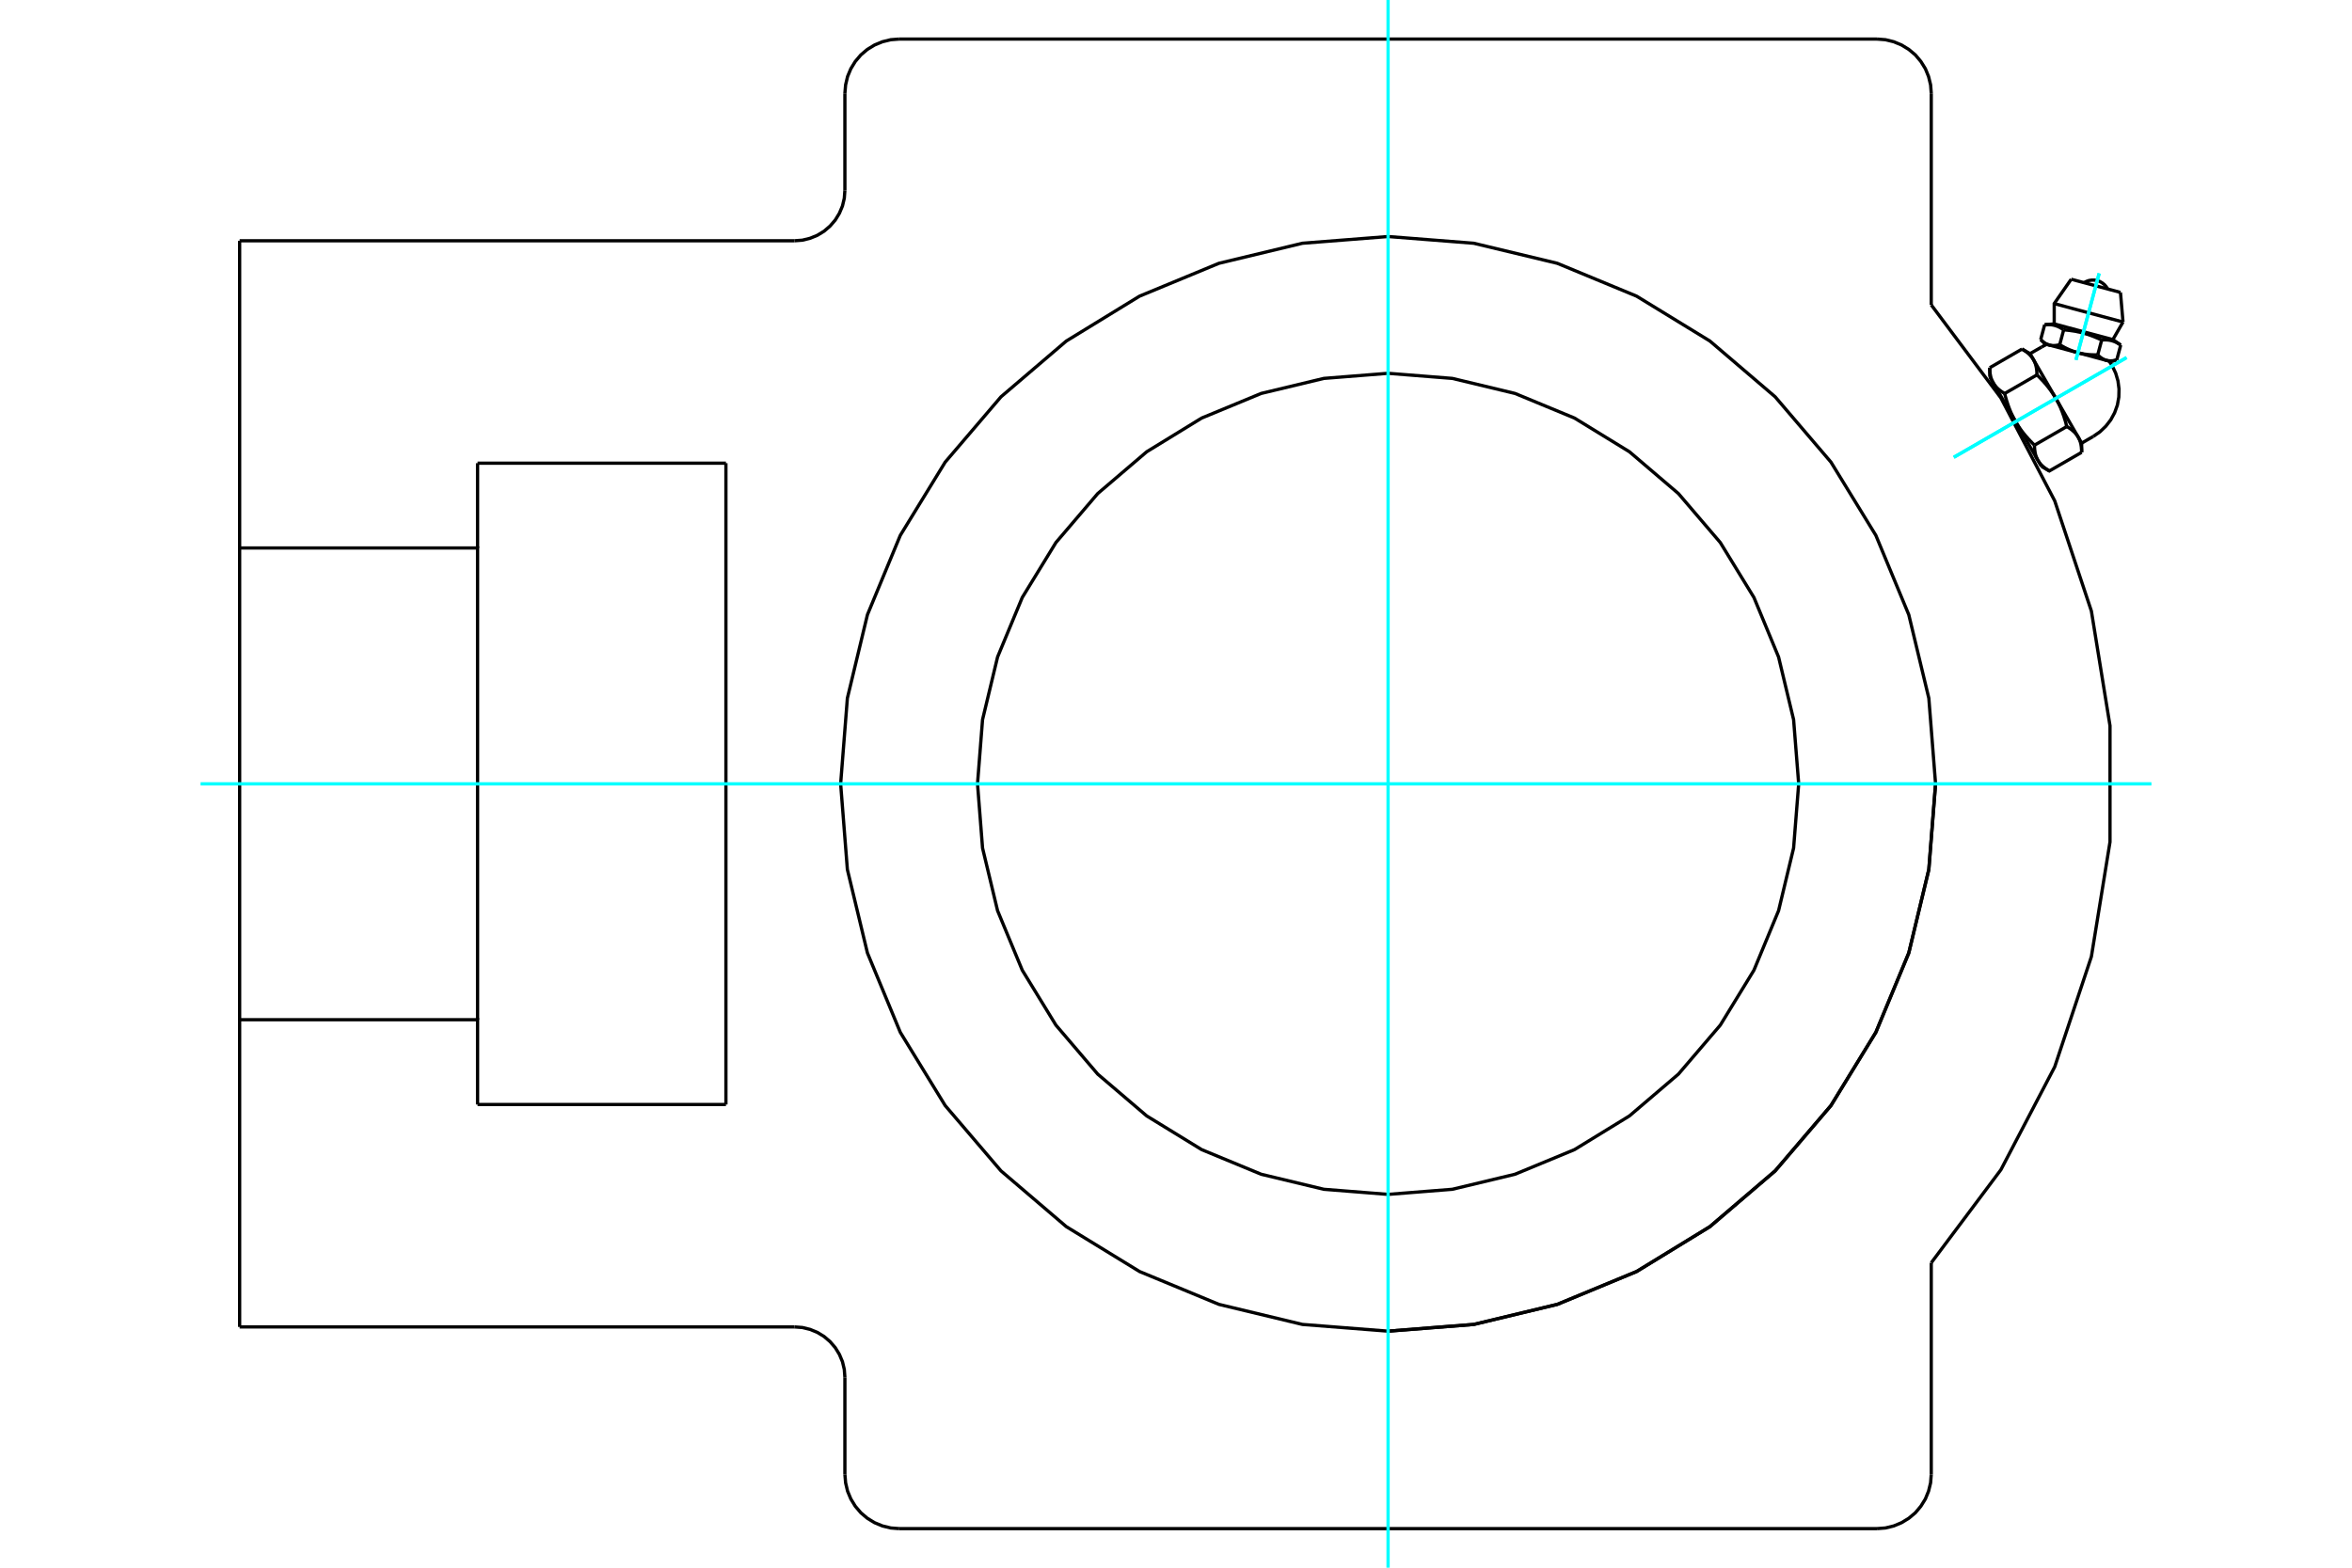 <?xml version="1.0" standalone="no"?>
<!DOCTYPE svg PUBLIC "-//W3C//DTD SVG 1.1//EN"
	"http://www.w3.org/Graphics/SVG/1.1/DTD/svg11.dtd">
<svg xmlns="http://www.w3.org/2000/svg" height="100%" width="100%" viewBox="0 0 36000 24000">
	<rect x="-1800" y="-1200" width="39600" height="26400" style="fill:#FFF"/>
	<g style="fill:none; fill-rule:evenodd" transform="matrix(1 0 0 1 0 0)">
		<g style="fill:none; stroke:#000; stroke-width:50; shape-rendering:geometricPrecision">
			<polyline points="29560,19332 30626,17908 31450,16332 32011,14645 32296,12889 32296,11111 32011,9355 31450,7668 30626,6092 29560,4668"/>
			<polyline points="21246,20379 22557,20276 23836,19969 25050,19466 26172,18779 27171,17925 28025,16925 28712,15804 29216,14589 29523,13311 29626,12000"/>
			<line x1="12932" y1="22571" x2="12932" y2="21086"/>
			<polyline points="28729,23402 28859,23392 28986,23361 29106,23311 29217,23243 29317,23159 29401,23059 29470,22948 29519,22828 29550,22701 29560,22571"/>
			<polyline points="12932,22571 12943,22701 12973,22828 13023,22948 13091,23059 13176,23159 13275,23243 13386,23311 13507,23361 13634,23392 13764,23402"/>
			<line x1="28729" y1="23402" x2="13764" y2="23402"/>
			<line x1="29560" y1="1429" x2="29560" y2="4668"/>
			<polyline points="29560,1429 29550,1299 29519,1172 29470,1052 29401,941 29317,841 29217,757 29106,689 28986,639 28859,608 28729,598"/>
			<line x1="13764" y1="598" x2="28729" y2="598"/>
			<polyline points="13764,598 13634,608 13507,639 13386,689 13275,757 13176,841 13091,941 13023,1052 12973,1172 12943,1299 12932,1429"/>
			<line x1="7310" y1="7091" x2="11111" y2="7091"/>
			<line x1="11111" y1="16909" x2="7310" y2="16909"/>
			<line x1="11111" y1="7091" x2="11111" y2="16909"/>
			<line x1="7310" y1="8389" x2="7310" y2="7091"/>
			<polyline points="7310,16909 7310,15611 3668,15611 3668,20314"/>
			<line x1="12160" y1="20314" x2="3668" y2="20314"/>
			<polyline points="12932,21086 12923,20965 12895,20847 12848,20735 12785,20632 12706,20540 12614,20461 12511,20398 12399,20352 12281,20323 12160,20314"/>
			<line x1="29560" y1="19332" x2="29560" y2="22571"/>
			<line x1="12932" y1="2914" x2="12932" y2="1429"/>
			<polyline points="12160,3686 12281,3677 12399,3648 12511,3602 12614,3539 12706,3460 12785,3368 12848,3265 12895,3153 12923,3035 12932,2914"/>
			<line x1="3668" y1="3686" x2="12160" y2="3686"/>
			<polyline points="3668,3686 3668,8389 7310,8389 7310,15611"/>
			<line x1="3668" y1="15611" x2="3668" y2="8389"/>
			<polyline points="32309,5535 32241,5517 31805,5400 31368,5283 31301,5265"/>
			<line x1="32456" y1="4477" x2="31702" y2="4275"/>
			<line x1="31442" y1="4648" x2="32495" y2="4930"/>
			<line x1="31442" y1="4959" x2="32340" y2="5199"/>
			<polyline points="31587,5049 31578,5043 31570,5038 31562,5033 31553,5028 31545,5023 31537,5018 31530,5014 31522,5010 31514,5006 31506,5003 31499,4999 31491,4996 31483,4993 31476,4990 31468,4988 31461,4985 31453,4983 31445,4981 31437,4979 31430,4977 31422,4976 31414,4974 31406,4973 31397,4972 31389,4971 31381,4970 31372,4970 31363,4969 31354,4969 31345,4969 31336,4969 31326,4969 31316,4970 31306,4971 31296,4971"/>
			<polyline points="32169,5205 32151,5197 32133,5189 32116,5181 32099,5174 32082,5167 32065,5160 32049,5153 32033,5147 32017,5141 32001,5135 31986,5130 31970,5124 31955,5119 31939,5115 31924,5110 31909,5105 31893,5101 31878,5097 31862,5093 31847,5089 31831,5085 31815,5082 31799,5079 31783,5075 31767,5072 31750,5069 31734,5067 31716,5064 31699,5062 31681,5059 31663,5057 31645,5055 31626,5053 31607,5051 31587,5049"/>
			<polyline points="32460,5283 32451,5277 32443,5272 32434,5266 32426,5261 32418,5257 32410,5252 32402,5248 32395,5244 32387,5240 32379,5236 32372,5233 32364,5230 32356,5227 32349,5224 32341,5222 32333,5219 32326,5217 32318,5215 32310,5213 32302,5211 32295,5210 32287,5208 32278,5207 32270,5206 32262,5205 32253,5204 32245,5204 32236,5203 32227,5203 32218,5203 32209,5203 32199,5203 32189,5204 32179,5204 32169,5205"/>
			<line x1="32399" y1="5511" x2="32460" y2="5283"/>
			<line x1="32108" y1="5433" x2="32169" y2="5205"/>
			<polyline points="32108,5433 32112,5437 32116,5441 32120,5444 32124,5448 32128,5451 32132,5455 32136,5458 32139,5461 32143,5465 32147,5468 32151,5471 32155,5473 32159,5476 32162,5479 32166,5481 32170,5484 32174,5486 32177,5489 32181,5491 32185,5493 32188,5495 32192,5497 32196,5499 32200,5501 32203,5503 32207,5505 32211,5506 32215,5508 32218,5509 32222,5511 32226,5512 32230,5513 32234,5514 32237,5516 32241,5517 32245,5518 32249,5519 32253,5519 32257,5520 32261,5521 32265,5522 32269,5522 32273,5523 32277,5523 32281,5524 32285,5524 32289,5524 32294,5524 32298,5525 32302,5525 32306,5525 32311,5524 32315,5524 32320,5524 32324,5524 32329,5523 32333,5523 32338,5523 32343,5522 32347,5521 32352,5521 32357,5520 32362,5519 32367,5518 32372,5517 32377,5516 32383,5515 32388,5513 32393,5512 32399,5511"/>
			<line x1="31526" y1="5277" x2="31587" y2="5049"/>
			<polyline points="31526,5277 31535,5282 31543,5287 31552,5292 31561,5297 31569,5302 31578,5306 31586,5311 31594,5315 31602,5320 31611,5324 31619,5328 31627,5332 31635,5336 31643,5340 31651,5343 31658,5347 31666,5350 31674,5354 31682,5357 31690,5360 31697,5364 31705,5367 31713,5370 31720,5373 31728,5375 31736,5378 31743,5381 31751,5383 31759,5386 31766,5388 31774,5391 31782,5393 31789,5395 31797,5398 31805,5400 31813,5402 31820,5404 31828,5406 31836,5407 31844,5409 31852,5411 31859,5413 31867,5414 31875,5416 31883,5417 31891,5418 31900,5420 31908,5421 31916,5422 31924,5423 31933,5424 31941,5425 31949,5426 31958,5427 31967,5428 31975,5429 31984,5430 31993,5430 32002,5431 32011,5431 32020,5432 32029,5432 32039,5432 32048,5433 32058,5433 32068,5433 32078,5433 32087,5433 32098,5433 32108,5433"/>
			<polyline points="31235,5199 31239,5203 31243,5207 31247,5210 31251,5214 31255,5218 31259,5221 31263,5224 31267,5228 31270,5231 31274,5234 31278,5237 31282,5240 31286,5242 31289,5245 31293,5248 31297,5250 31301,5252 31304,5255 31308,5257 31312,5259 31316,5261 31319,5263 31323,5265 31327,5267 31331,5269 31334,5271 31338,5272 31342,5274 31346,5275 31349,5277 31353,5278 31357,5279 31361,5281 31365,5282 31368,5283 31372,5284 31376,5285 31380,5286 31384,5286 31388,5287 31392,5288 31396,5288 31400,5289 31404,5289 31408,5290 31412,5290 31416,5290 31421,5290 31425,5291 31429,5291 31433,5291 31438,5291 31442,5290 31447,5290 31451,5290 31456,5290 31460,5289 31465,5289 31470,5288 31474,5287 31479,5287 31484,5286 31489,5285 31494,5284 31499,5283 31504,5282 31510,5281 31515,5280 31520,5278 31526,5277"/>
			<line x1="31235" y1="5199" x2="31296" y2="4971"/>
			<line x1="31862" y1="6784" x2="31809" y2="6692"/>
			<polyline points="31862,6925 31862,6916 31862,6908 31862,6900 31862,6891 31861,6883 31861,6876 31860,6868 31859,6860 31859,6853 31858,6845 31857,6838 31856,6831 31855,6824 31854,6817 31852,6810 31851,6804 31850,6797 31848,6790 31846,6784 31845,6778 31843,6772 31841,6765 31839,6759 31837,6753 31835,6747 31833,6742 31831,6736 31828,6730 31826,6724 31823,6719 31821,6713 31818,6708 31815,6703 31812,6697 31809,6692 31806,6687 31803,6682 31800,6676 31796,6671 31793,6666 31789,6661 31786,6656 31782,6652 31778,6647 31774,6642 31770,6637 31766,6632 31762,6628 31757,6623 31753,6618 31748,6614 31743,6609 31738,6605 31733,6600 31728,6596 31723,6591 31718,6587 31712,6582 31707,6578 31701,6573 31695,6569 31689,6565 31682,6560 31676,6556 31669,6551 31663,6547 31656,6543 31649,6538 31641,6534 31634,6530"/>
			<line x1="31809" y1="6692" x2="31467" y2="6099"/>
			<polyline points="31634,6530 31630,6515 31626,6500 31623,6485 31619,6471 31615,6456 31611,6442 31607,6429 31602,6415 31598,6402 31594,6388 31590,6375 31585,6362 31581,6350 31576,6337 31572,6325 31567,6312 31563,6300 31558,6288 31553,6276 31548,6265 31544,6253 31539,6241 31534,6230 31528,6218 31523,6207 31518,6196 31513,6185 31507,6174 31502,6163 31496,6152 31490,6141 31485,6131 31479,6120 31473,6110 31467,6099 31461,6089 31455,6078 31448,6068 31442,6058 31436,6047 31429,6037 31422,6027 31415,6017 31408,6006 31401,5996 31394,5986 31387,5976 31380,5966 31372,5956 31364,5946 31357,5936 31349,5926 31341,5916 31332,5905 31324,5895 31316,5885 31307,5875 31298,5865 31289,5855 31280,5844 31271,5834 31261,5824 31251,5813 31241,5803 31231,5792 31221,5782 31210,5771 31200,5761 31189,5750 31178,5739"/>
			<line x1="31467" y1="6099" x2="31125" y2="5506"/>
			<polyline points="31178,5739 31178,5730 31177,5722 31177,5714 31177,5706 31176,5698 31176,5690 31175,5682 31175,5674 31174,5667 31173,5660 31172,5652 31171,5645 31170,5638 31169,5631 31168,5624 31166,5618 31165,5611 31163,5605 31162,5598 31160,5592 31158,5586 31157,5580 31155,5573 31153,5567 31150,5562 31148,5556 31146,5550 31144,5544 31141,5539 31139,5533 31136,5528 31133,5522 31131,5517 31128,5511 31125,5506 31122,5501 31118,5496 31115,5491 31112,5486 31108,5481 31105,5476 31101,5471 31097,5466 31094,5461 31090,5456 31086,5451 31081,5447 31077,5442 31073,5437 31068,5433 31063,5428 31059,5423 31054,5419 31049,5414 31044,5410 31038,5405 31033,5401 31028,5396 31022,5392 31016,5388 31010,5383 31004,5379 30998,5374 30991,5370 30985,5366 30978,5361 30971,5357 30964,5353 30957,5348 30949,5344"/>
			<line x1="31125" y1="5506" x2="31072" y2="5414"/>
			<line x1="31140" y1="6815" x2="31634" y2="6530"/>
			<polyline points="31140,6815 31140,6823 31140,6832 31141,6840 31141,6848 31141,6856 31142,6864 31142,6872 31143,6880 31144,6887 31145,6894 31146,6902 31147,6909 31148,6916 31149,6923 31150,6929 31151,6936 31153,6943 31154,6949 31156,6956 31158,6962 31159,6968 31161,6974 31163,6980 31165,6986 31167,6992 31170,6998 31172,7004 31174,7010 31177,7015 31179,7021 31182,7026 31184,7032 31187,7037 31190,7042 31193,7048 31196,7053 31199,7058 31203,7063 31206,7068 31209,7073 31213,7078 31217,7083 31220,7088 31224,7093 31228,7098 31232,7103 31236,7107 31241,7112 31245,7117 31250,7121 31254,7126 31259,7130 31264,7135 31269,7140 31274,7144 31279,7149 31285,7153 31290,7158 31296,7162 31302,7166 31308,7171 31314,7175 31320,7180 31326,7184 31333,7188 31340,7193 31347,7197 31354,7201 31361,7206 31368,7210 31862,6925"/>
			<line x1="30684" y1="6024" x2="31178" y2="5739"/>
			<polyline points="30684,6024 30688,6039 30691,6054 30695,6069 30699,6083 30703,6097 30707,6111 30711,6125 30715,6139 30720,6152 30724,6165 30728,6178 30732,6191 30737,6204 30741,6217 30746,6229 30750,6241 30755,6254 30760,6266 30765,6278 30769,6289 30774,6301 30779,6313 30784,6324 30789,6335 30795,6347 30800,6358 30805,6369 30811,6380 30816,6391 30822,6402 30827,6412 30833,6423 30839,6434 30845,6444 30851,6455 30857,6465 30863,6476 30869,6486 30876,6496 30882,6507 30889,6517 30896,6527 30902,6537 30909,6547 30916,6558 30924,6568 30931,6578 30938,6588 30946,6598 30953,6608 30961,6618 30969,6628 30977,6638 30985,6648 30994,6659 31002,6669 31011,6679 31020,6689 31029,6699 31038,6709 31047,6720 31057,6730 31067,6740 31076,6751 31087,6761 31097,6772 31107,6783 31118,6793 31129,6804 31140,6815"/>
			<line x1="30456" y1="5629" x2="30949" y2="5344"/>
			<polyline points="30456,5629 30456,5638 30456,5646 30456,5654 30456,5662 30457,5670 30457,5678 30458,5686 30458,5694 30459,5701 30460,5709 30461,5716 30462,5723 30463,5730 30464,5737 30466,5744 30467,5750 30468,5757 30470,5763 30471,5770 30473,5776 30475,5782 30477,5789 30479,5795 30481,5801 30483,5806 30485,5812 30487,5818 30490,5824 30492,5829 30495,5835 30497,5840 30500,5846 30503,5851 30506,5857 30509,5862 30512,5867 30515,5872 30518,5877 30521,5882 30525,5887 30528,5892 30532,5897 30536,5902 30540,5907 30544,5912 30548,5917 30552,5921 30556,5926 30561,5931 30565,5935 30570,5940 30574,5945 30579,5949 30584,5954 30589,5958 30595,5963 30600,5967 30606,5972 30611,5976 30617,5981 30623,5985 30629,5989 30635,5994 30642,5998 30648,6002 30655,6007 30662,6011 30669,6016 30676,6020 30684,6024"/>
			<line x1="30851" y1="6455" x2="30509" y2="5862"/>
			<line x1="31193" y1="7048" x2="30851" y2="6455"/>
			<line x1="31246" y1="7139" x2="31193" y2="7048"/>
			<line x1="30509" y1="5862" x2="30456" y2="5770"/>
			<polyline points="32261,4425 32238,4389 32210,4357 32177,4331 32141,4310 32101,4296 32059,4288 32017,4288 31975,4294 31935,4308 31897,4328"/>
			<line x1="32495" y1="4930" x2="32456" y2="4477"/>
			<polyline points="31702,4275 31442,4648 31442,4959"/>
			<line x1="32340" y1="5199" x2="32495" y2="4930"/>
			<line x1="31442" y1="4959" x2="31296" y2="4971"/>
			<line x1="32460" y1="5283" x2="32340" y2="5199"/>
			<line x1="31235" y1="5199" x2="31301" y2="5265"/>
			<line x1="32309" y1="5535" x2="32399" y2="5511"/>
			<line x1="30534" y1="5906" x2="30514" y2="5918"/>
			<line x1="31147" y1="7015" x2="31168" y2="7003"/>
			<line x1="31862" y1="6925" x2="31862" y2="6784"/>
			<line x1="31072" y1="5414" x2="30949" y2="5344"/>
			<line x1="31246" y1="7139" x2="31368" y2="7210"/>
			<line x1="30456" y1="5629" x2="30456" y2="5770"/>
			<polyline points="32040,6681 32142,6611 32232,6525 32308,6427 32367,6318 32409,6201 32431,6079 32434,5955 32418,5832 32383,5713 32330,5601 32307,5564 32281,5527"/>
			<polyline points="31328,5272 31288,5291 31250,5312"/>
			<line x1="31862" y1="6784" x2="32040" y2="6681"/>
			<line x1="31250" y1="5312" x2="31072" y2="5414"/>
			<polyline points="29626,12000 29523,10689 29216,9411 28712,8196 28025,7075 27171,6075 26172,5221 25050,4534 23836,4031 22557,3724 21246,3621 19935,3724 18657,4031 17442,4534 16321,5221 15321,6075 14467,7075 13780,8196 13277,9411 12970,10689 12867,12000 12970,13311 13277,14589 13780,15804 14467,16925 15321,17925 16321,18779 17442,19466 18657,19969 19935,20276 21246,20379 22557,20276 23836,19969 25050,19466 26172,18779 27171,17925 28025,16925 28712,15804 29216,14589 29523,13311 29626,12000"/>
			<polyline points="27531,12000 27453,11017 27223,10058 26846,9147 26331,8306 25690,7556 24940,6916 24099,6400 23188,6023 22229,5793 21246,5715 20263,5793 19304,6023 18393,6400 17552,6916 16802,7556 16162,8306 15647,9147 15269,10058 15039,11017 14962,12000 15039,12983 15269,13942 15647,14853 16162,15694 16802,16444 17552,17084 18393,17600 19304,17977 20263,18207 21246,18285 22229,18207 23188,17977 24099,17600 24940,17084 25690,16444 26331,15694 26846,14853 27223,13942 27453,12983 27531,12000"/>
		</g>
		<g style="fill:none; stroke:#0FF; stroke-width:50; shape-rendering:geometricPrecision">
			<line x1="21246" y1="24000" x2="21246" y2="0"/>
			<line x1="3070" y1="12000" x2="32930" y2="12000"/>
			<line x1="32550" y1="5474" x2="29905" y2="7001"/>
			<line x1="32550" y1="5474" x2="29905" y2="7001"/>
			<line x1="32130" y1="4185" x2="31775" y2="5510"/>
			<line x1="32130" y1="4185" x2="31775" y2="5510"/>
		</g>
	</g>
</svg>
